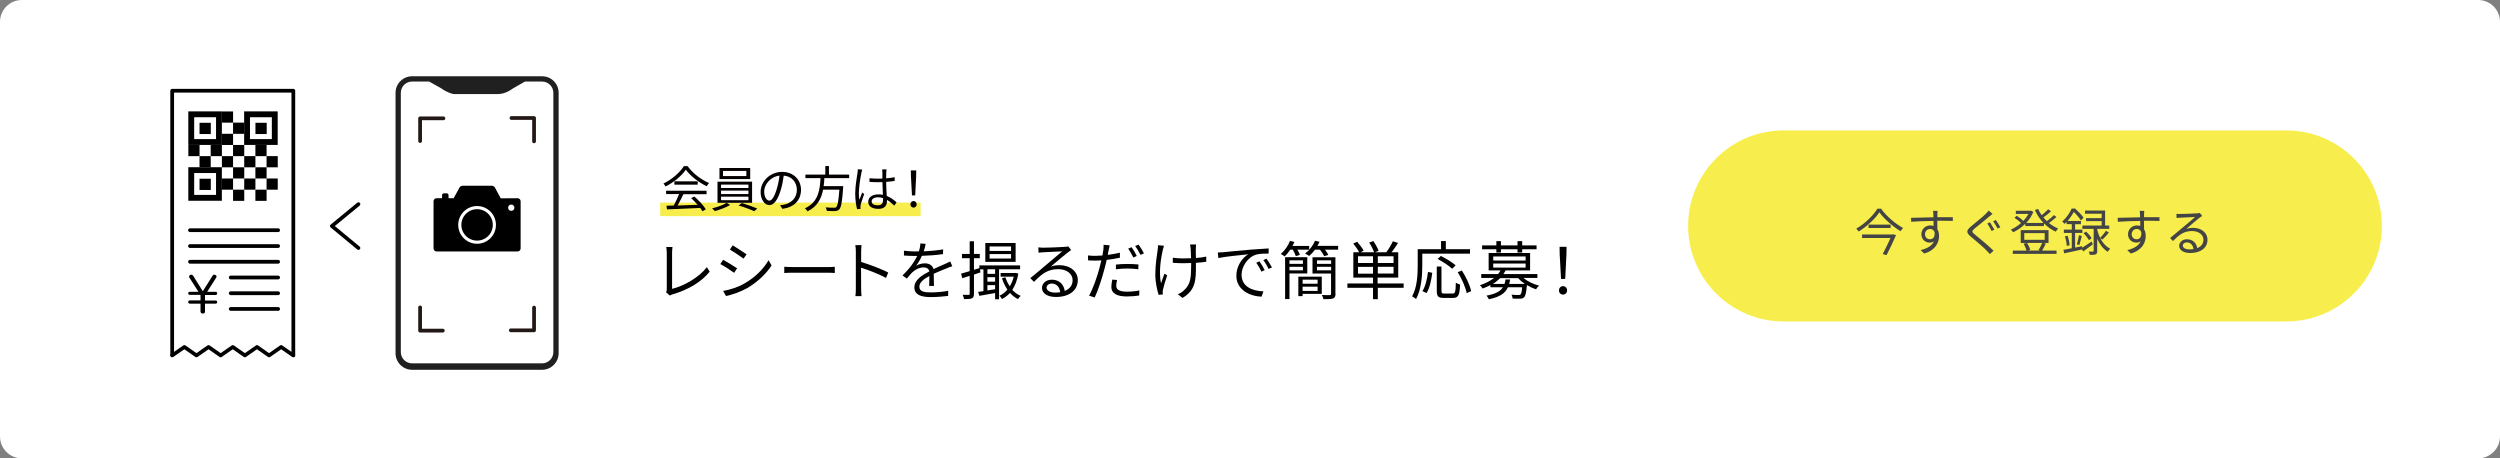 <?xml version="1.0" encoding="utf-8"?>
<!-- Generator: Adobe Illustrator 28.2.0, SVG Export Plug-In . SVG Version: 6.00 Build 0)  -->
<svg version="1.1" id="レイヤー_1" xmlns="http://www.w3.org/2000/svg" xmlns:xlink="http://www.w3.org/1999/xlink" x="0px"
	 y="0px" viewBox="0 0 2400 440" style="enable-background:new 0 0 2400 440;" xml:space="preserve">
<rect x="0" y="0" width="2400" height="440" fill="#808080" stroke="none"/>
<style type="text/css">
	.st0{fill:#FFFFFF;}
	.st1{fill:#F7EE4D;}
	.st2{fill:#444444;}
	.st3{fill:none;stroke:#FFFFFF;stroke-width:3.026;stroke-miterlimit:10;}
	.st4{fill:none;stroke:#231815;stroke-width:3.601;stroke-linecap:round;stroke-linejoin:round;stroke-miterlimit:10;}
	.st5{fill:#202020;stroke:#FFFFFF;stroke-width:3.833;stroke-miterlimit:10;}
	.st6{fill:none;stroke:#000000;stroke-width:3.601;stroke-linecap:round;stroke-linejoin:round;stroke-miterlimit:10;}
	.st7{fill-rule:evenodd;clip-rule:evenodd;}
	.st8{fill:none;stroke:#F7EE4D;stroke-width:13;}
	.st9{fill:#040000;}
</style>
<g id="固定">
	<path class="st0" d="M2379,0H21C9.4,0,0,9.4,0,21v398c0,11.6,9.4,21,21,21h2358c11.6,0,21-9.4,21-21V21C2400,9.4,2390.6,0,2379,0z"
		/>
	<path class="st1" d="M2194.9,308.6h-482.6c-50.6,0-91.7-41-91.7-91.7l0,0c0-50.6,41-91.7,91.7-91.7h482.6c50.6,0,91.7,41,91.7,91.7
		l0,0C2286.6,267.6,2245.6,308.6,2194.9,308.6z"/>
	<g>
		<path class="st2" d="M1805.7,200.2c5.1,7.2,13.7,14.6,21.3,18.7c-0.9,0.8-1.8,2-2.4,3.1c-7.5-4.5-16-12-20.4-18.2
			c-3.9,6-11.8,13.5-19.9,18.5c-0.4-0.8-1.5-2-2.3-2.8c8.4-4.8,16.5-12.8,20.3-19.2h3.4V200.2z M1817.4,224.9l2.8,0.8
			c-2.3,5.4-6,13.2-9.1,19.2l-3.7-1c2.5-4.8,5.5-10.9,7.5-15.4h-27.3v-3.4h29.2L1817.4,224.9z M1815,215.6v3.3h-21.2v-3.3H1815z"/>
		<path class="st2" d="M1859.8,212.2c0,2.7,0,5.7,0.1,7.9c1,1.7,1.6,3.8,1.6,6.2c0,6.5-3.2,13.8-14.3,17.1l-3.4-3.3
			c6.3-1.5,10.8-4.1,12.8-8.4c-1.2,0.8-2.5,1.2-4.1,1.2c-4.1,0-8-2.9-8-8.1c0-4.8,3.9-8.4,8.5-8.4c1.2,0,2.2,0.2,3.2,0.5
			c0-1.4,0-3.1,0-4.8c-7.3,0-15.5,0.4-21.5,0.8l-0.1-3.8c5.3-0.1,14.4-0.4,21.5-0.5c0-1.4,0-2.5-0.1-3.2c0-1-0.2-2.4-0.3-3h4.4
			l-0.2,3c0,0.7,0,1.8,0,3.1h0.7c5.8,0,11.8,0,14.1,0v3.6c-2.7-0.1-7.1-0.2-14.2-0.2h-0.7V212.2z M1857.2,222.8
			c-0.8-2.1-2.4-3-4.3-3c-2.5,0-4.9,1.9-4.9,5.1c0,3,2.2,4.8,4.9,4.8C1855.8,229.6,1857.7,227.4,1857.2,222.8z"/>
		<path class="st2" d="M1912.8,205.3c-1,0.8-2.5,2-3.3,2.7c-3.3,2.9-10.2,8.4-13.8,11.3c-2.9,2.5-3,3.3,0.1,5.8
			c4.4,3.5,13.3,10.9,18,15.6l-3.5,3.2c-1-1.2-2.3-2.4-3.3-3.5c-2.6-2.8-10.7-9.7-15.2-13.4c-4.6-3.8-4-6,0.3-9.6
			c3.6-3.1,10.9-8.8,14.2-12.1c1-1,2.2-2.3,2.8-3.2L1912.8,205.3z M1914.6,220.5l-2.7,1.2c-1-2-2.8-5.3-4.1-7.2l2.6-1.1
			C1911.5,215.1,1913.5,218.6,1914.6,220.5z M1920.3,218.2l-2.6,1.2c-1.1-2-2.9-5.2-4.3-7l2.6-1.2
			C1917.3,212.9,1919.3,216.2,1920.3,218.2z"/>
		<path class="st2" d="M1974.2,208.3c-2.1,2-4.9,4.1-7.2,5.8c2.7,2.2,5.7,4,8.9,5.3c-0.8,0.7-1.8,2-2.4,3c-4.1-1.8-8-4.6-11.3-8v2.6
			h-17.9v-2.2c-3.5,3.5-7.7,6.4-11.7,8.2c-0.5-0.7-1.5-2-2.2-2.6c3.3-1.4,6.8-3.6,9.8-6.3c-1.5-1.6-4.1-3.6-6.3-5l2-2
			c2.3,1.4,5,3.3,6.5,5c1.9-2,3.6-4.3,4.9-6.7h-12.1v-3.1h13.8l0.7-0.1l2.3,1.2c-1.6,4-3.9,7.5-6.8,10.6h16.5
			c-3.4-3.6-6.2-7.8-8.2-12.4l3.1-1c0.9,2,2,4.1,3.4,6c2.2-1.8,4.7-4,6.3-5.7l2.7,1.9c-2.2,2.1-5,4.3-7.3,5.9c1,1.3,2.1,2.5,3.3,3.6
			c2.4-1.8,5.1-4,6.7-5.8L1974.2,208.3z M1964,233.9c-1.2,2.4-2.5,4.9-3.6,6.7h13.9v3.1h-42v-3.1h13.2c-0.5-1.9-1.7-4.6-2.8-6.6
			l2.7-0.7h-5.5v-12.4h26.7v12.4h-4.9L1964,233.9z M1943.3,230.2h19.6v-6.4h-19.6V230.2z M1946,233.2c1.3,2.1,2.5,4.8,3.1,6.6
			l-2.2,0.7h11.7l-1.6-0.4c1.2-1.8,2.6-4.8,3.5-6.9L1946,233.2L1946,233.2z"/>
		<path class="st2" d="M2009.1,234.6c-3.1,2.4-6.4,4.8-9.2,6.8l-1.1-1.9c-6.1,1.4-12.4,2.7-17.2,3.7l-0.7-3.4c2.2-0.3,5-0.9,8-1.5
			v-14.7h-7.6v-3.2h7.6v-5.2h-5V213c-0.6,0.6-1.3,1.3-2,1.9c-0.5-0.7-1.6-1.8-2.2-2.3c4.4-3.7,7.5-8.6,9.1-12.4h3.3
			c2.9,2.6,6.4,6.2,8.1,8.7l-2.4,2.7c-1.5-2.2-4.3-5.6-6.9-8.1c-1.5,2.6-3.5,5.7-6.1,8.6h12.9v3.1h-5.6v5.2h7v3.2h-7v14.1l6.7-1.4
			l0.1,1.5c2.5-1.5,5.8-3.8,9.1-6L2009.1,234.6z M1984.9,226.3c1,2.9,1.8,6.7,1.9,9.1l-2.7,0.7c-0.1-2.5-0.8-6.3-1.8-9.2
			L1984.9,226.3z M1993.8,234.6c0.7-2.3,1.6-6.2,2-8.8l2.8,0.7c-0.8,3-1.7,6.4-2.4,8.7L1993.8,234.6z M2013.4,220.9
			c1.6,6.3,5.2,14.2,12.4,17.9c-0.7,0.6-1.8,2-2.4,2.9c-4.9-3-8-7.8-10.1-12.5V241c0,1.7-0.3,2.7-1.5,3.2c-1.1,0.5-3,0.5-5.6,0.5
			c-0.1-0.9-0.6-2.2-1-3.2c1.8,0.1,3.5,0,4,0s0.7-0.1,0.7-0.7v-21.1h-10.8v-3.2h18.5v-4.2h-15v-2.9h15v-4.2h-16v-3.1h19.3v14.4h4
			v3.2h-11.6L2013.4,220.9L2013.4,220.9z M2005.4,230.5c-1-1.8-3.2-4.7-5.2-6.6l2.4-1.6c2.1,1.9,4.4,4.6,5.4,6.4L2005.4,230.5z
			 M2016.1,228.4c1.8-1.8,4.3-4.8,5.6-6.9l2.8,1.8c-1.9,2.4-4.3,5-6.2,6.7L2016.1,228.4z"/>
		<path class="st2" d="M2058.2,212.2c0,2.7,0,5.7,0.1,7.9c1,1.7,1.6,3.8,1.6,6.2c0,6.5-3.2,13.8-14.3,17.1l-3.4-3.3
			c6.3-1.5,10.8-4.1,12.8-8.4c-1.2,0.8-2.5,1.2-4.1,1.2c-4.1,0-8-2.9-8-8.1c0-4.8,3.9-8.4,8.5-8.4c1.2,0,2.2,0.2,3.2,0.5
			c0-1.4,0-3.1,0-4.8c-7.3,0-15.5,0.4-21.5,0.8l-0.1-3.8c5.3-0.1,14.4-0.4,21.5-0.5c0-1.4,0-2.5-0.1-3.2c0-1-0.2-2.4-0.3-3h4.4
			l-0.2,3c0,0.7,0,1.8,0,3.1h0.7c5.8,0,11.8,0,14.1,0v3.6c-2.7-0.1-7.1-0.2-14.2-0.2h-0.7V212.2z M2055.6,222.8
			c-0.8-2.1-2.4-3-4.3-3c-2.5,0-4.9,1.9-4.9,5.1c0,3,2.2,4.8,4.9,4.8C2054.2,229.6,2056.1,227.4,2055.6,222.8z"/>
		<path class="st2" d="M2114.1,207.3c-0.9,0.6-1.9,1.3-2.7,1.8c-2.4,1.8-8.9,7.5-12.5,10.6c2.2-0.7,4.4-1,6.5-1
			c8,0,13.8,4.9,13.8,11.4c0,7.8-6.5,12.8-16.6,12.8c-6.6,0-10.6-2.9-10.6-6.9c0-3.3,3-6.3,7.4-6.3c6,0,9.3,4,9.9,8.5
			c3.8-1.5,6-4.2,6-8.2c0-4.7-4.8-8.2-10.8-8.2c-7.9,0-12.3,3.4-18.4,9.6l-2.8-2.9c4-3.3,10.2-8.5,13-10.8c2.7-2.2,8.7-7.3,11-9.4
			c-2.5,0.1-12,0.5-14.5,0.7c-1.1,0-2.2,0.1-3.3,0.3l-0.1-4c1.1,0.1,2.4,0.1,3.4,0.1c2.5,0,13.9-0.3,16.4-0.6
			c1.4-0.1,2.1-0.2,2.6-0.4L2114.1,207.3z M2105.7,239.1c-0.4-3.8-2.7-6.4-6.4-6.4c-2.2,0-3.8,1.3-3.8,3c0,2.4,2.8,3.7,6.4,3.7
			C2103.3,239.4,2104.6,239.3,2105.7,239.1z"/>
	</g>
	<g>
		<path class="st0" d="M516.6,351.6H398.9c-9.2,0-16.6-7.4-16.6-16.6V96.6c0-9.2,7.4-16.6,16.6-16.6h117.6c9.2,0,16.6,7.4,16.6,16.6
			V335C533.2,344.2,525.7,351.6,516.6,351.6z"/>
		<g>
			<g>
				<path d="M480.7,190.4l-5.5-10.2c-0.6-1.1-1.8-1.9-3.1-1.9h-27.9c-1.3,0-2.5,0.7-3.1,1.8l-5.6,10.2h-4.9v-3
					c0-0.9-0.8-1.7-1.7-1.7h-2.8c-0.9,0-1.7,0.8-1.7,1.7v3h-5.3c-1.6,0-2.9,1.3-2.9,2.9v45.3c0,1.6,1.3,2.9,2.9,2.9h77.8
					c1.6,0,2.9-1.3,2.9-2.9v-45.3c0-1.6-1.3-2.9-2.9-2.9L480.7,190.4L480.7,190.4z"/>
				<circle class="st3" cx="458" cy="215.9" r="16.6"/>
				<circle class="st0" cx="490.8" cy="199.4" r="3"/>
			</g>
			<g>
				<polyline class="st4" points="403.3,135.4 403.3,113.6 425.7,113.6 				"/>
				<polyline class="st4" points="491,113.3 512.7,113.3 512.7,135.7 				"/>
			</g>
			<g>
				<polyline class="st4" points="512.7,295.3 512.7,317.1 490.4,317.1 				"/>
				<polyline class="st4" points="425.1,317.4 403.3,317.4 403.3,295.1 				"/>
			</g>
			<g id="Page-1_00000011730742250156605410000017484070055801961868_">
				<g id="_x30_33---Apps_00000131332292809918462840000010957192715152166051_">
					<path id="Shape_00000169550522252039498640000012897281738927010483_" class="st5" d="M520.4,71.3H395.6
						c-9.8,0-17.8,8-17.8,17.8v250c0,9.8,8,17.8,17.8,17.8h124.8c9.8,0,17.8-8,17.8-17.8v-250C538.3,79.3,530.3,71.3,520.4,71.3z
						 M386.7,89.1c0-4.9,4-8.9,8.9-8.9h15.9l11.4,6.4c4,3.1,10.3,5.6,13,5.6h42.3c4.9,0,10.4-2.1,15.1-5.6l11.2-6.4h15.9
						c4.9,0,8.9,4,8.9,8.9V338c0,4.9-4,8.9-8.9,8.9H395.6c-4.9,0-8.9-4-8.9-8.9V89.1z"/>
				</g>
			</g>
		</g>
	</g>
	<polyline class="st6" points="344.1,196 318.6,217 344.1,238.1 	"/>
	<g>
		<polyline class="st6" points="165.3,340.8 165.3,87.1 281.6,87.1 281.6,340.8 		"/>
		<g>
			<line class="st6" x1="182.4" y1="221" x2="267" y2="221"/>
			<line class="st6" x1="182.4" y1="236.2" x2="267" y2="236.2"/>
			<line class="st6" x1="182.4" y1="251.3" x2="267" y2="251.3"/>
			<line class="st6" x1="221.5" y1="266.4" x2="267" y2="266.4"/>
			<line class="st6" x1="221.5" y1="296.6" x2="267" y2="296.6"/>
			<line class="st6" x1="221.5" y1="281.5" x2="267" y2="281.5"/>
			<g>
				<path d="M206.9,280.1c1.5,0,1.6,1.1,1.6,1.5c0,1-0.5,1.6-1.6,1.6h-10.1v0.1v5.2h10.1c1.5,0,1.6,1.1,1.6,1.5c0,1-0.5,1.5-1.6,1.5
					h-10.1v7.5c0,2-1.5,2-2.1,2c-1.4,0-2.2-0.7-2.2-2v-7.5h-10.2c-1.4,0-1.6-1.1-1.6-1.5c0-1,0.6-1.6,1.6-1.6h10.2v-5.2l-0.1-0.1
					h-10.1c-1.4,0-1.6-1.1-1.6-1.5c0-1,0.6-1.5,1.6-1.5h8.2l-8.3-13c-0.5-0.7-0.7-1.1-0.7-1.6c0-1.1,1.3-1.8,2.3-1.8
					c0.9,0,1.2,0.5,1.8,1.3l9.1,14.6l9.2-14.6c0.5-0.8,0.8-1.3,1.7-1.3c1.1,0,2.3,0.8,2.3,1.8c0,0.6-0.3,1-0.7,1.6l-8.3,13H206.9z"
					/>
			</g>
		</g>
		<g>
			<g transform="matrix(0.672,0,0,0.672,115.455,159.263)">
				<g transform="matrix(0.495,0,0,0.495,23.172,-121.44)">
					<path class="st7" d="M246.4,88h-96.8v96.8h96.8V88z M229.6,104.9V168h-63.1v-63.1H229.6L229.6,104.9z"/>
				</g>
				<g transform="matrix(0.166,0,0,0.166,168.971,209.019)">
					<rect x="-335.7" y="-1630.1" class="st7" width="96.8" height="96.8"/>
				</g>
			</g>
			<g transform="matrix(0.672,0,0,0.672,239.209,159.263)">
				<g transform="matrix(0.495,0,0,0.495,23.172,-121.44)">
					<path class="st7" d="M35.5,88h-96.8v96.8h96.8V88z M18.6,104.9V168h-63.1v-63.1H18.6L18.6,104.9z"/>
				</g>
				<g transform="matrix(0.166,0,0,0.166,168.971,209.019)">
					<rect x="-963.9" y="-1630.1" class="st7" width="96.8" height="96.8"/>
				</g>
			</g>
			<g transform="matrix(0.672,0,0,0.672,115.455,283.014)">
				<g transform="matrix(0.495,0,0,0.495,23.172,-121.44)">
					<path class="st7" d="M246.4-122.9h-96.8v96.8h96.8V-122.9z M229.6-106.1V-43h-63.1v-63.1H229.6L229.6-106.1z"/>
				</g>
				<g transform="matrix(0.166,0,0,0.166,168.971,209.019)">
					<rect x="-335.7" y="-2258.2" class="st7" width="96.8" height="96.8"/>
				</g>
			</g>
			<g transform="matrix(0.672,0,0,0.672,115.455,159.263)">
				<g transform="matrix(0.54,0,0,0.54,12.868,-175.392)">
					<rect x="156.3" y="269.4" class="st7" width="29.6" height="29.6"/>
				</g>
				<g transform="matrix(0.54,0,0,0.54,49.719,-138.542)">
					<rect x="117.6" y="230.7" class="st7" width="29.6" height="29.6"/>
				</g>
				<g transform="matrix(0.54,0,0,0.54,86.57,-175.392)">
					<rect x="78.9" y="269.4" class="st7" width="29.6" height="29.6"/>
				</g>
				<g transform="matrix(0.54,0,0,0.54,123.421,-138.542)">
					<rect x="40.3" y="230.7" class="st7" width="29.6" height="29.6"/>
				</g>
				<g transform="matrix(0.54,0,0,0.54,123.421,-285.944)">
					<rect x="40.3" y="385.5" class="st7" width="29.6" height="29.6"/>
				</g>
				<g transform="matrix(0.54,0,0,0.54,160.272,-175.392)">
					<rect x="1.6" y="269.4" class="st7" width="29.6" height="29.6"/>
				</g>
				<g transform="matrix(0.54,0,0,0.54,123.421,-212.243)">
					<rect x="40.3" y="308.1" class="st7" width="29.6" height="29.6"/>
				</g>
				<g transform="matrix(0.54,0,0,0.54,160.272,-249.094)">
					<rect x="1.6" y="346.8" class="st7" width="29.6" height="29.6"/>
				</g>
				<g transform="matrix(0.54,0,0,0.54,197.123,-138.542)">
					<rect x="-37.1" y="230.7" class="st7" width="29.6" height="29.6"/>
				</g>
				<g transform="matrix(0.54,0,0,0.54,233.974,-175.392)">
					<rect x="-75.8" y="269.4" class="st7" width="29.6" height="29.6"/>
				</g>
				<g transform="matrix(0.54,0,0,0.54,160.272,-27.99)">
					<rect x="1.6" y="114.7" class="st7" width="29.6" height="29.6"/>
				</g>
				<g transform="matrix(0.54,0,0,0.54,233.974,-27.99)">
					<rect x="-75.8" y="114.7" class="st7" width="29.6" height="29.6"/>
				</g>
				<g transform="matrix(0.54,0,0,0.54,160.272,-101.691)">
					<rect x="1.6" y="192" class="st7" width="29.6" height="29.6"/>
				</g>
				<g transform="matrix(0.54,0,0,0.54,233.974,-101.691)">
					<rect x="-75.8" y="192" class="st7" width="29.6" height="29.6"/>
				</g>
				<g transform="matrix(0.54,0,0,0.54,270.825,-138.542)">
					<rect x="-114.5" y="230.7" class="st7" width="29.6" height="29.6"/>
				</g>
				<g transform="matrix(0.54,0,0,0.54,123.421,-64.841)">
					<rect x="40.3" y="153.4" class="st7" width="29.6" height="29.6"/>
				</g>
				<g transform="matrix(0.54,0,0,0.54,197.123,-64.841)">
					<rect x="-37.1" y="153.4" class="st7" width="29.6" height="29.6"/>
				</g>
				<g transform="matrix(0.54,0,0,0.54,270.825,-64.841)">
					<rect x="-114.5" y="153.4" class="st7" width="29.6" height="29.6"/>
				</g>
			</g>
		</g>
		<polyline class="st6" points="281.6,341.2 269.9,333.1 258.3,341.2 246.7,333.1 235.1,341.2 223.5,333.1 211.8,341.2 200.2,333.1 
			188.6,341.2 177,333.1 165.3,341.2 		"/>
	</g>
	<g>
		<path d="M640.1,277.6v-34.9c0-1.6-0.3-4.3-0.5-5.6h6c-0.2,1.5-0.4,3.8-0.4,5.6v34.6c11.7-2.9,25.8-11,33.4-20.8l2.7,4.3
			c-7.9,9.8-20.5,17.4-35.7,21.8c-0.7,0.2-1.6,0.5-2.6,1.1l-3.5-3C639.9,279.6,640.1,278.8,640.1,277.6z"/>
		<path d="M707.6,257.6l-2.8,4.3c-3-2.2-9.6-6.5-13.3-8.4l2.7-4.1C697.8,251.3,704.9,255.7,707.6,257.6z M714.7,272.1
			c10.1-5.8,18.2-13.7,23.1-22.3l2.9,5c-5.2,8.2-13.7,16.1-23.4,21.8c-6.2,3.5-14.6,6.4-20.3,7.6l-2.8-4.9
			C701,278.1,708.5,275.7,714.7,272.1z M716.7,244.2l-2.9,4.1c-2.9-2.2-9.5-6.6-13.1-8.7l2.7-4.1C707,237.7,714,242.3,716.7,244.2z"
			/>
		<path d="M761.4,256.4h33.4c3.1,0,5.2-0.2,6.6-0.3v6c-1.2-0.1-3.8-0.3-6.5-0.3h-33.5c-3.4,0-6.6,0.1-8.5,0.3v-6
			C754.7,256.2,758,256.4,761.4,256.4z"/>
		<path d="M821.6,241.6c0-1.7-0.1-4.5-0.5-6.3h6c-0.2,1.9-0.4,4.5-0.4,6.3c0,2.6,0,6.1,0,9.9c8.1,2.4,19.6,6.8,26,10.1l-2.1,5.2
			c-6.6-3.6-17.2-7.7-24-9.8c0.1,9.2,0.1,18.4,0.1,20.1c0,1.9,0.1,5.2,0.4,7.2h-5.9c0.3-2,0.4-4.9,0.4-7.2V241.6z"/>
		<path d="M886.8,241.3c6.2-0.3,12.9-0.9,18.6-1.9l-0.1,4.5c-6,1-13.6,1.5-20.3,1.7c-1.4,3.2-3.4,6.7-5.5,9.5
			c2.3-1.5,5.9-2.3,8.5-2.3c4,0,7.2,2,8.2,5.5c4.1-2,7.9-3.5,11-4.9c1.8-0.8,3.3-1.5,5-2.4l2,4.6c-1.6,0.4-3.8,1.3-5.4,2
			c-3.4,1.3-7.7,3.1-12.4,5.2c0.1,3.5,0.1,8.7,0.2,11.7H892c0.1-2.3,0.2-6.3,0.2-9.5c-5.7,3-9.6,6.2-9.6,10.2c0,4.8,4.8,5.5,11,5.5
			c4.8,0,11.3-0.5,16.7-1.5l-0.1,4.9c-4.6,0.6-11.4,1.1-16.7,1.1c-8.7,0-15.7-1.9-15.7-9.3c0-7.2,7.3-11.7,14.4-15.4
			c-0.6-2.6-2.8-3.8-5.6-3.8c-3.8,0-7.7,1.9-10.5,4.5c-1.8,1.6-3.5,3.9-5.6,6.3l-4.1-3.1c7.7-7.4,11.8-13.7,14.1-18.7
			c-0.9,0-1.8,0-2.7,0c-2.6,0-6.6-0.1-10-0.4v-4.6c3.2,0.4,7.5,0.7,10.3,0.7c1.3,0,2.7,0,4-0.1c0.9-2.6,1.4-5.4,1.5-7.6l5,0.4
			C888.2,236.1,887.8,238.5,886.8,241.3z"/>
		<path d="M959.1,258.5v28.8h-3.8v-6c-5.4,1-10.7,2-15.1,2.7l-1.2-3.8c1.5-0.2,3.2-0.4,5.1-0.7v-20.9h-3.3l0.4,2.9l-6.2,2.1V282
			c0,2.4-0.5,3.6-2,4.4c-1.4,0.6-3.7,0.8-7.5,0.7c-0.2-1-0.7-2.9-1.3-4.1c2.6,0.1,5,0.1,5.7,0.1s1-0.2,1-1.1v-17.2
			c-2.6,0.9-4.9,1.6-7.1,2.3l-1.2-4.4c2.3-0.6,5.2-1.5,8.3-2.4v-12.4h-7.4v-4.1h7.4v-12.2h4.1v12.2h5.6v4.1H935V259l5.2-1.6v-2.6
			h39.1v3.7H959.1z M975,251.4h-29.1v-18.1H975V251.4z M955.3,258.5h-7.4v4.4h7.4V258.5z M947.9,270.4h7.4v-4.3h-7.4V270.4z
			 M955.3,277.7v-4h-7.4v5.1L955.3,277.7z M970.7,236.6H950v4.3h20.6v-4.3H970.7z M970.7,243.9H950v4.3h20.6v-4.3H970.7z
			 M977.6,262.7c-1.1,6.4-3.1,11.5-5.8,15.6c2.3,2.4,5,4.5,8.1,5.7c-0.9,0.7-2,2.2-2.6,3.2c-2.9-1.5-5.5-3.5-7.7-6
			c-2.3,2.5-4.9,4.5-7.8,5.9c-0.4-1-1.5-2.4-2.3-3.2c2.9-1.3,5.4-3.3,7.6-5.9c-2.2-3.2-4-6.8-5.2-10.9l3.3-0.9c1,3.1,2.4,6,4.2,8.7
			c1.6-2.7,2.9-5.7,3.8-9.3h-12.6v-3.5h14l0.7-0.1L977.6,262.7z"/>
		<path d="M1001.3,237.8c3.2,0,17.7-0.5,20.9-0.8c1.8-0.1,2.7-0.3,3.3-0.5l2.8,3.5c-1.1,0.8-2.3,1.6-3.4,2.5
			c-3.1,2.3-11.3,9.4-16.1,13.4c2.8-1,5.7-1.3,8.5-1.3c10.1,0,17.4,6.1,17.4,14.3c0,9.8-8.1,16.2-21,16.2c-8.3,0-13.4-3.6-13.4-8.7
			c0-4.2,3.7-7.9,9.4-7.9c7.6,0,11.7,5,12.4,10.8c4.9-1.9,7.6-5.4,7.6-10.4c0-6-5.7-10.5-13.7-10.5c-10.2,0-15.6,4.3-23.4,12.2
			l-3.5-3.6c5.1-4.1,12.9-10.7,16.4-13.7c3.4-2.8,11-9.2,14.2-12c-3.2,0.1-15.4,0.7-18.7,0.9c-1.3,0.1-2.7,0.2-4,0.4l-0.2-5.1
			C998.4,237.7,1000.1,237.8,1001.3,237.8z M1012.9,280.9c1.8,0,3.4-0.1,4.9-0.4c-0.5-4.8-3.5-8.3-8.2-8.3c-2.7,0-4.9,1.8-4.9,3.9
			C1004.8,279,1008.1,280.9,1012.9,280.9z"/>
		<path d="M1064.3,240.2c-0.2,1.3-0.6,2.9-0.9,4.5c4-0.5,8-1.2,11.7-2.1v4.8c-4,0.9-8.4,1.6-12.7,2.1c-0.6,2.7-1.2,5.5-2,8.2
			c-2.2,8.7-6.3,21.3-9.5,27.9l-5.4-1.8c3.7-6.3,8-18.7,10.2-27.3c0.5-2,1.1-4.3,1.6-6.5c-2,0.1-3.9,0.2-5.6,0.2
			c-2.7,0-4.9-0.1-7.1-0.2l-0.2-4.8c2.9,0.4,5.1,0.4,7.3,0.4c2,0,4.2-0.1,6.6-0.3c0.4-2.1,0.7-4.1,0.9-5.3c0.2-1.7,0.3-3.8,0.2-5
			l5.9,0.5C1065.1,236.7,1064.6,239,1064.3,240.2z M1071.6,274.3c0,2.9,1.6,5.7,10.3,5.7c4,0,8.2-0.4,11.9-1.2l-0.2,4.9
			c-3.3,0.5-7.3,0.9-11.8,0.9c-9.6,0-14.9-3-14.9-9c0-2.3,0.4-4.6,0.9-7.2l4.6,0.4C1071.9,270.8,1071.6,272.7,1071.6,274.3z
			 M1082.3,253.4c3.6,0,7.3,0.2,10.6,0.5l-0.1,4.6c-3.1-0.4-6.7-0.7-10.2-0.7c-3.8,0-7.6,0.2-11.3,0.7V254
			C1074.4,253.6,1078.4,253.4,1082.3,253.4z M1091.3,245.7l-3.3,1.5c-1.2-2.5-3.3-6.2-4.9-8.5l3.2-1.4
			C1087.9,239.4,1090.1,243.2,1091.3,245.7z M1098.2,243.2l-3.3,1.5c-1.3-2.7-3.4-6.2-5.1-8.5l3.2-1.4
			C1094.7,237.1,1097,240.8,1098.2,243.2z"/>
		<path d="M1116.3,239.8c-2,8.8-4,22.2-1.7,32.2c0.9-2.6,2.1-6.3,3.3-9.3l2.6,1.6c-1.5,4.3-3.3,10.5-4,13.5
			c-0.2,0.9-0.4,2.1-0.3,2.7s0.1,1.5,0.2,2.1l-4.1,0.5c-1.2-3.7-3.2-11.7-3.2-19.3c0-9.9,1.6-19.3,2.3-24.3c0.2-1.4,0.3-3,0.3-4.1
			l5.7,0.5C1117.1,237,1116.6,238.6,1116.3,239.8z M1148,238.5c-0.1,1.3,0,5.4,0.1,9.2c3.6-0.3,7.1-0.7,9.9-1.4v5
			c-2.8,0.4-6.2,0.8-9.9,1c0,0.9,0,1.6,0,2.1c0,14,0,24-12.9,31.6l-4.5-3.5c2-0.8,4.5-2.3,5.9-3.8c6.5-5.7,6.9-12.6,6.9-24.3
			c0-0.5,0-1.2,0-1.9c-2.6,0.1-5.2,0.2-7.7,0.2c-2.9,0-7.3-0.2-9.9-0.4v-4.9c2.6,0.4,6.5,0.7,9.8,0.7c2.5,0,5.1-0.1,7.7-0.2
			c-0.1-3.8-0.2-7.9-0.4-9.5c-0.1-1.4-0.4-2.7-0.5-3.7h5.7C1148.1,236,1148,237.2,1148,238.5z"/>
		<path d="M1174.7,242.1c4-0.4,15.5-1.6,26.7-2.5c6.6-0.5,12.4-0.9,16.5-1.1v4.9c-3.5,0-8.8,0.1-12,1c-8.7,2.8-14,12.1-14,19.3
			c0,11.9,11.1,15.7,21,16l-1.8,5.1c-11.3-0.4-24.2-6.5-24.2-20.1c0-9.5,5.8-17.3,11.4-20.6c-6.5,0.7-22.1,2.2-28.7,3.6l-0.5-5.3
			C1171.6,242.3,1173.6,242.2,1174.7,242.1z M1214.1,259.3l-3.1,1.5c-1.4-2.9-3.2-6.1-5-8.6l3.1-1.3
			C1210.5,252.9,1212.8,256.6,1214.1,259.3z M1221.1,256.7l-3.2,1.5c-1.5-3-3.2-6-5.1-8.5l3-1.4
			C1217.2,250.3,1219.7,254,1221.1,256.7z"/>
		<path d="M1238.6,239.7c-1.6,2.5-3.5,4.7-5.3,6.5c-0.9-0.7-2.6-1.9-3.7-2.4c3.7-3.2,7-7.9,8.8-12.6l4.2,1.1
			c-0.5,1.3-1.2,2.6-1.8,3.8h16v3.6h-11.3c1,1.8,2,3.7,2.4,5l-3.9,1.2c-0.5-1.6-1.7-4.1-2.9-6.2L1238.6,239.7L1238.6,239.7z
			 M1237.9,262.5v24.6h-4.2v-40.2h21.3v15.6H1237.9z M1237.9,249.9v3.4h12.9v-3.4H1237.9z M1250.8,259.5v-3.4h-12.9v3.4H1250.8z
			 M1268.9,282.1h-18.4v2.2h-4.1v-18.7h22.5V282.1z M1250.5,268.5v3.9h14.4v-3.9H1250.5z M1264.9,279.3v-4.1h-14.4v4.1H1264.9z
			 M1284.6,236.1v3.6H1272c1.3,1.7,2.6,3.6,3.2,5l-4,1.3c-0.7-1.7-2.4-4.3-4-6.3h-4.8c-1.7,2.3-3.7,4.4-5.6,6
			c-0.9-0.7-2.9-1.8-3.9-2.3c4-3,7.6-7.5,9.5-12.3l4.3,1c-0.5,1.3-1.2,2.6-2,3.9h19.9V236.1z M1282.1,282c0,2.5-0.6,3.8-2.3,4.5
			c-1.8,0.7-4.8,0.7-9.3,0.7c-0.2-1.1-0.9-2.9-1.5-4c3.5,0.2,6.7,0.1,7.6,0.1c0.9-0.1,1.2-0.4,1.2-1.2v-19.5H1260V247h22v35H1282.1z
			 M1264.3,249.9v3.4h13.6v-3.4H1264.3z M1277.9,259.5v-3.4h-13.6v3.4H1277.9z"/>
		<path d="M1347.7,276.3h-25v10.9h-4.6v-10.9h-24.6v-4.2h24.6v-5.6h-18.9v-24.3h5.6c-1.2-2.4-3.6-5.9-5.7-8.4l3.8-1.7
			c2.3,2.6,5,6.2,6.2,8.5l-3.1,1.6h13.1c-0.8-2.6-2.7-6.4-4.7-9.3l4-1.5c2,2.9,4.2,6.8,5,9.4l-3.5,1.4h10.9
			c2.3-2.9,4.9-7.4,6.4-10.6l4.9,1.6c-1.9,3-4.1,6.4-6.2,9h6.4v24.3h-19.8v5.6h25v4.2H1347.7z M1303.7,252.5h14.4V246h-14.4V252.5z
			 M1318.1,262.7v-6.5h-14.4v6.5H1318.1z M1337.8,246h-15.1v6.5h15.1V246z M1337.8,256.1h-15.1v6.5h15.1V256.1z"/>
		<path d="M1365.4,243.6V255c0,9.3-0.9,22.9-6,32.1c-0.8-0.8-2.7-2.1-3.8-2.6c4.9-8.7,5.4-20.9,5.4-29.6v-15.7h22.4v-7.8h4.6v7.8
			h23.2v4.3h-45.8V243.6z M1365.5,279.5c3-4.6,4.6-12.1,5.4-18.5l4.1,0.9c-0.9,6.6-2.4,14.6-5.5,19.4L1365.5,279.5z M1394.5,281.8
			c2.5,0,2.9-1.5,3.1-10.4c1,0.7,2.9,1.5,4.1,1.8c-0.5,10.1-1.6,12.8-6.8,12.8h-8.9c-5.3,0-6.7-1.5-6.7-6.6v-23.5h4.5v23.5
			c0,2.1,0.5,2.4,2.8,2.4L1394.5,281.8L1394.5,281.8z M1394.1,258c-2.9-2.7-9-6.8-14-9.4l3.1-2.9c4.9,2.4,11,6.2,14.2,9L1394.1,258z
			 M1403.4,259.7c4,6.2,7.9,14.4,8.9,19.8l-4.3,1.9c-1-5.4-4.6-13.7-8.6-20.1L1403.4,259.7z"/>
		<path d="M1462.7,267c3.9,3.2,9.5,5.9,14.8,7.2c-1,0.8-2.3,2.5-2.9,3.5c-2.9-0.9-5.9-2.3-8.7-4l-0.1,0.5c-0.7,6.9-1.3,9.9-2.7,11.2
			c-0.9,1-2.1,1.3-3.7,1.3c-1.5,0.1-4.3,0.1-7.3-0.1c-0.1-1.2-0.5-2.7-1-3.7c2.8,0.3,5.6,0.3,6.6,0.3s1.5-0.1,2-0.5
			c0.7-0.7,1.2-2.6,1.6-6.9h-13.7c-2.6,5.7-7.7,9.3-18.3,11.5c-0.4-1.1-1.5-2.7-2.3-3.5c8.8-1.6,13.4-4.2,15.8-8h-12v-2.1
			c-2.3,1.2-4.8,2.3-7.5,3.3c-0.5-1-1.7-2.5-2.6-3.2c5.7-1.8,10.2-4.3,13.6-7H1422v-3.7h16.1c1-1.2,1.8-2.3,2.4-3.5h-11.4v-16.7
			h39.8v16.7h-23.5c-0.7,1.2-1.3,2.3-2.1,3.5h32.6v3.7h-13.2V267z M1436.5,239.3h-13.7v-3.7h13.7v-4.1h4.4v4.1h15.9v-4.1h4.5v4.1
			h13.8v3.7h-13.8v3.1h-4.5v-3.1h-15.9v3.1h-4.4V239.3z M1463.9,272.6c-2.4-1.6-4.7-3.6-6.4-5.6h-17.3c-2,2-4.3,3.9-7.1,5.6h11.2
			c0.5-1.3,0.8-2.8,1-4.3h4.4c-0.2,1.5-0.5,2.9-0.9,4.3H1463.9z M1433.5,250.1h31.1v-3.9h-31.1V250.1z M1433.5,256.9h31.1V253h-31.1
			V256.9z"/>
		<path d="M1496.6,278.8c0-2.4,1.8-4.1,3.9-4.1s3.9,1.6,3.9,4.1c0,2.4-1.8,4-3.9,4C1498.3,282.8,1496.6,281.2,1496.6,278.8z
			 M1497.3,244.1l-0.1-7.2h6.7l-0.1,7.2l-1.2,23.7h-4L1497.3,244.1z"/>
	</g>
	<line class="st8" x1="633.8" y1="201" x2="883.8" y2="201"/>
	<g>
		<g>
			<path class="st9" d="M660.1,159.5c5,7,13.2,13.1,20.6,16.2c-0.8,0.9-1.7,2.1-2.3,3.1c-7.3-3.5-15.6-9.8-20-15.9
				c-3.8,5.7-11.5,12.2-19.5,16.1c-0.4-0.8-1.3-2.1-2-2.8c8.1-3.9,15.9-10.7,19.6-16.7L660.1,159.5L660.1,159.5z M639.4,183.1h38.9
				v3.3h-22.2c-1.7,3.5-3.7,7.6-5.6,10.9c5.9-0.2,12.5-0.4,19.2-0.7c-1.9-2.2-4.2-4.5-6.2-6.4l3-1.6c4.4,3.7,8.9,8.8,11.1,12.3
				l-3.2,1.9c-0.6-0.9-1.3-2-2.2-3.2c-11.6,0.6-23.8,1.1-31.9,1.4l-0.5-3.5c2,0,4.4-0.1,7-0.2c1.8-3.3,3.8-7.6,5.1-11h-12.4
				L639.4,183.1L639.4,183.1z M669.8,174.1v3.2h-22.4v-3.2H669.8z"/>
			<path class="st9" d="M697.7,194.8l3.2,2c-3.8,2.3-9.9,4.6-14.7,5.8c-0.6-0.7-1.8-1.9-2.6-2.6c4.9-1.1,11-3.3,14-5.3h-8.8v-20.3
				H722v20.3h-24.3V194.8z M720.2,171.9h-29.5v-10.6h29.5V171.9z M692.2,180.5h26.3v-3.3h-26.3V180.5z M692.2,186.3h26.3V183h-26.3
				V186.3z M692.2,192.2h26.3v-3.4h-26.3V192.2z M716.5,164.1h-22.4v4.9h22.4V164.1z M712.1,194.9c4.9,1.4,11.2,3.7,14.9,5.3l-3,2.6
				c-3.5-1.7-9.9-4.1-14.9-5.5L712.1,194.9z"/>
			<path class="st9" d="M751.1,200.5l-2.2-3.5c1.5-0.1,3-0.4,4.1-0.6c6.1-1.4,12-5.9,12-14.1c0-7.1-4.6-13.1-12.6-13.7
				c-0.6,4.4-1.5,9.2-2.8,13.6c-2.9,9.7-6.6,14.7-11,14.7c-4.2,0-8.4-4.8-8.4-12.6c0-10.3,9.1-19.3,20.7-19.3
				c11.1,0,18.1,7.8,18.1,17.4C768.8,192.4,762.3,199,751.1,200.5z M738.6,192.6c2.2,0,4.7-3.2,7.1-11.2c1.2-3.9,2.1-8.4,2.6-12.8
				c-9.1,1.1-14.7,8.9-14.7,15.3C733.7,190,736.5,192.6,738.6,192.6z"/>
			<path class="st9" d="M791.4,170.9c-0.1,2.6-0.3,5.2-0.7,7.8h18.8c0,0,0,1.1-0.1,1.7c-0.9,13.5-1.9,18.7-3.7,20.6
				c-1.1,1.1-2.2,1.5-4,1.6c-1.7,0.1-4.7,0-7.9-0.1c-0.1-1-0.6-2.5-1.2-3.4c3.4,0.3,6.7,0.3,7.9,0.3c1.1,0,1.8,0,2.2-0.5
				c1.4-1.2,2.3-5.9,3.1-16.8h-15.6c-1.7,8.4-5.4,16.2-15,20.8c-0.5-0.9-1.6-2.2-2.5-2.9c13.1-5.9,14.4-18.1,15-29h-14.5v-3.4h19.1
				v-8.2h3.5v8.2h19.4v3.4h-23.8V170.9z"/>
			<path class="st9" d="M826.9,166.1c-0.9,4.4-2.4,13.8-2.4,19.1c0,2.3,0.1,4.3,0.5,6.6c0.8-2.1,1.9-5,2.7-7l1.9,1.5
				c-1.1,3.3-2.9,8.1-3.4,10.5c-0.1,0.7-0.2,1.6-0.2,2.1s0,1.1,0.1,1.7l-3.3,0.2c-0.9-3.4-1.8-8.6-1.8-15c0-7,1.6-16,2.2-19.9
				c0.1-1.1,0.3-2.4,0.3-3.4l4.2,0.3C827.4,163.7,827,165.3,826.9,166.1z M850.8,165.5c0,1.3-0.1,3.5-0.1,5.7
				c2.9-0.2,5.7-0.6,8.2-1.1v3.6c-2.6,0.4-5.3,0.7-8.2,0.9c0,4.8,0.4,9.5,0.6,13.5c3.8,1.5,6.9,3.9,9.4,6.1l-2.1,3.2
				c-2.4-2.2-4.7-4.1-7.1-5.5c0,0.3,0,0.7,0,1c0,3.9-1.8,7.6-8.2,7.6c-6.3,0-9.8-2.5-9.8-6.8c0-4,3.5-7.1,9.7-7.1
				c1.6,0,3,0.1,4.4,0.4c-0.1-3.6-0.4-8.3-0.5-12.2c-1.5,0-3,0.1-4.5,0.1c-2.7,0-5.2-0.1-7.9-0.3v-3.5c2.7,0.2,5.2,0.4,8,0.4
				c1.5,0,3,0,4.4-0.1v-5.9c0-0.8-0.1-2.1-0.2-2.9h4.3C850.9,163.6,850.8,164.5,850.8,165.5z M842.5,197.1c4,0,5.2-2,5.2-5.2
				c0-0.5,0-1,0-1.7c-1.5-0.5-3.1-0.8-4.8-0.8c-3.5,0-6.1,1.5-6.1,3.8C836.7,195.8,839.1,197.1,842.5,197.1z"/>
			<path class="st9" d="M874,196.2c0-1.9,1.4-3.2,3-3.2s3,1.3,3,3.2s-1.4,3.1-3,3.1S874,198.1,874,196.2z M874.5,169.2l-0.1-5.6h5.2
				l-0.1,5.6l-0.9,18.4h-3.1L874.5,169.2z"/>
		</g>
	</g>
</g>
</svg>
